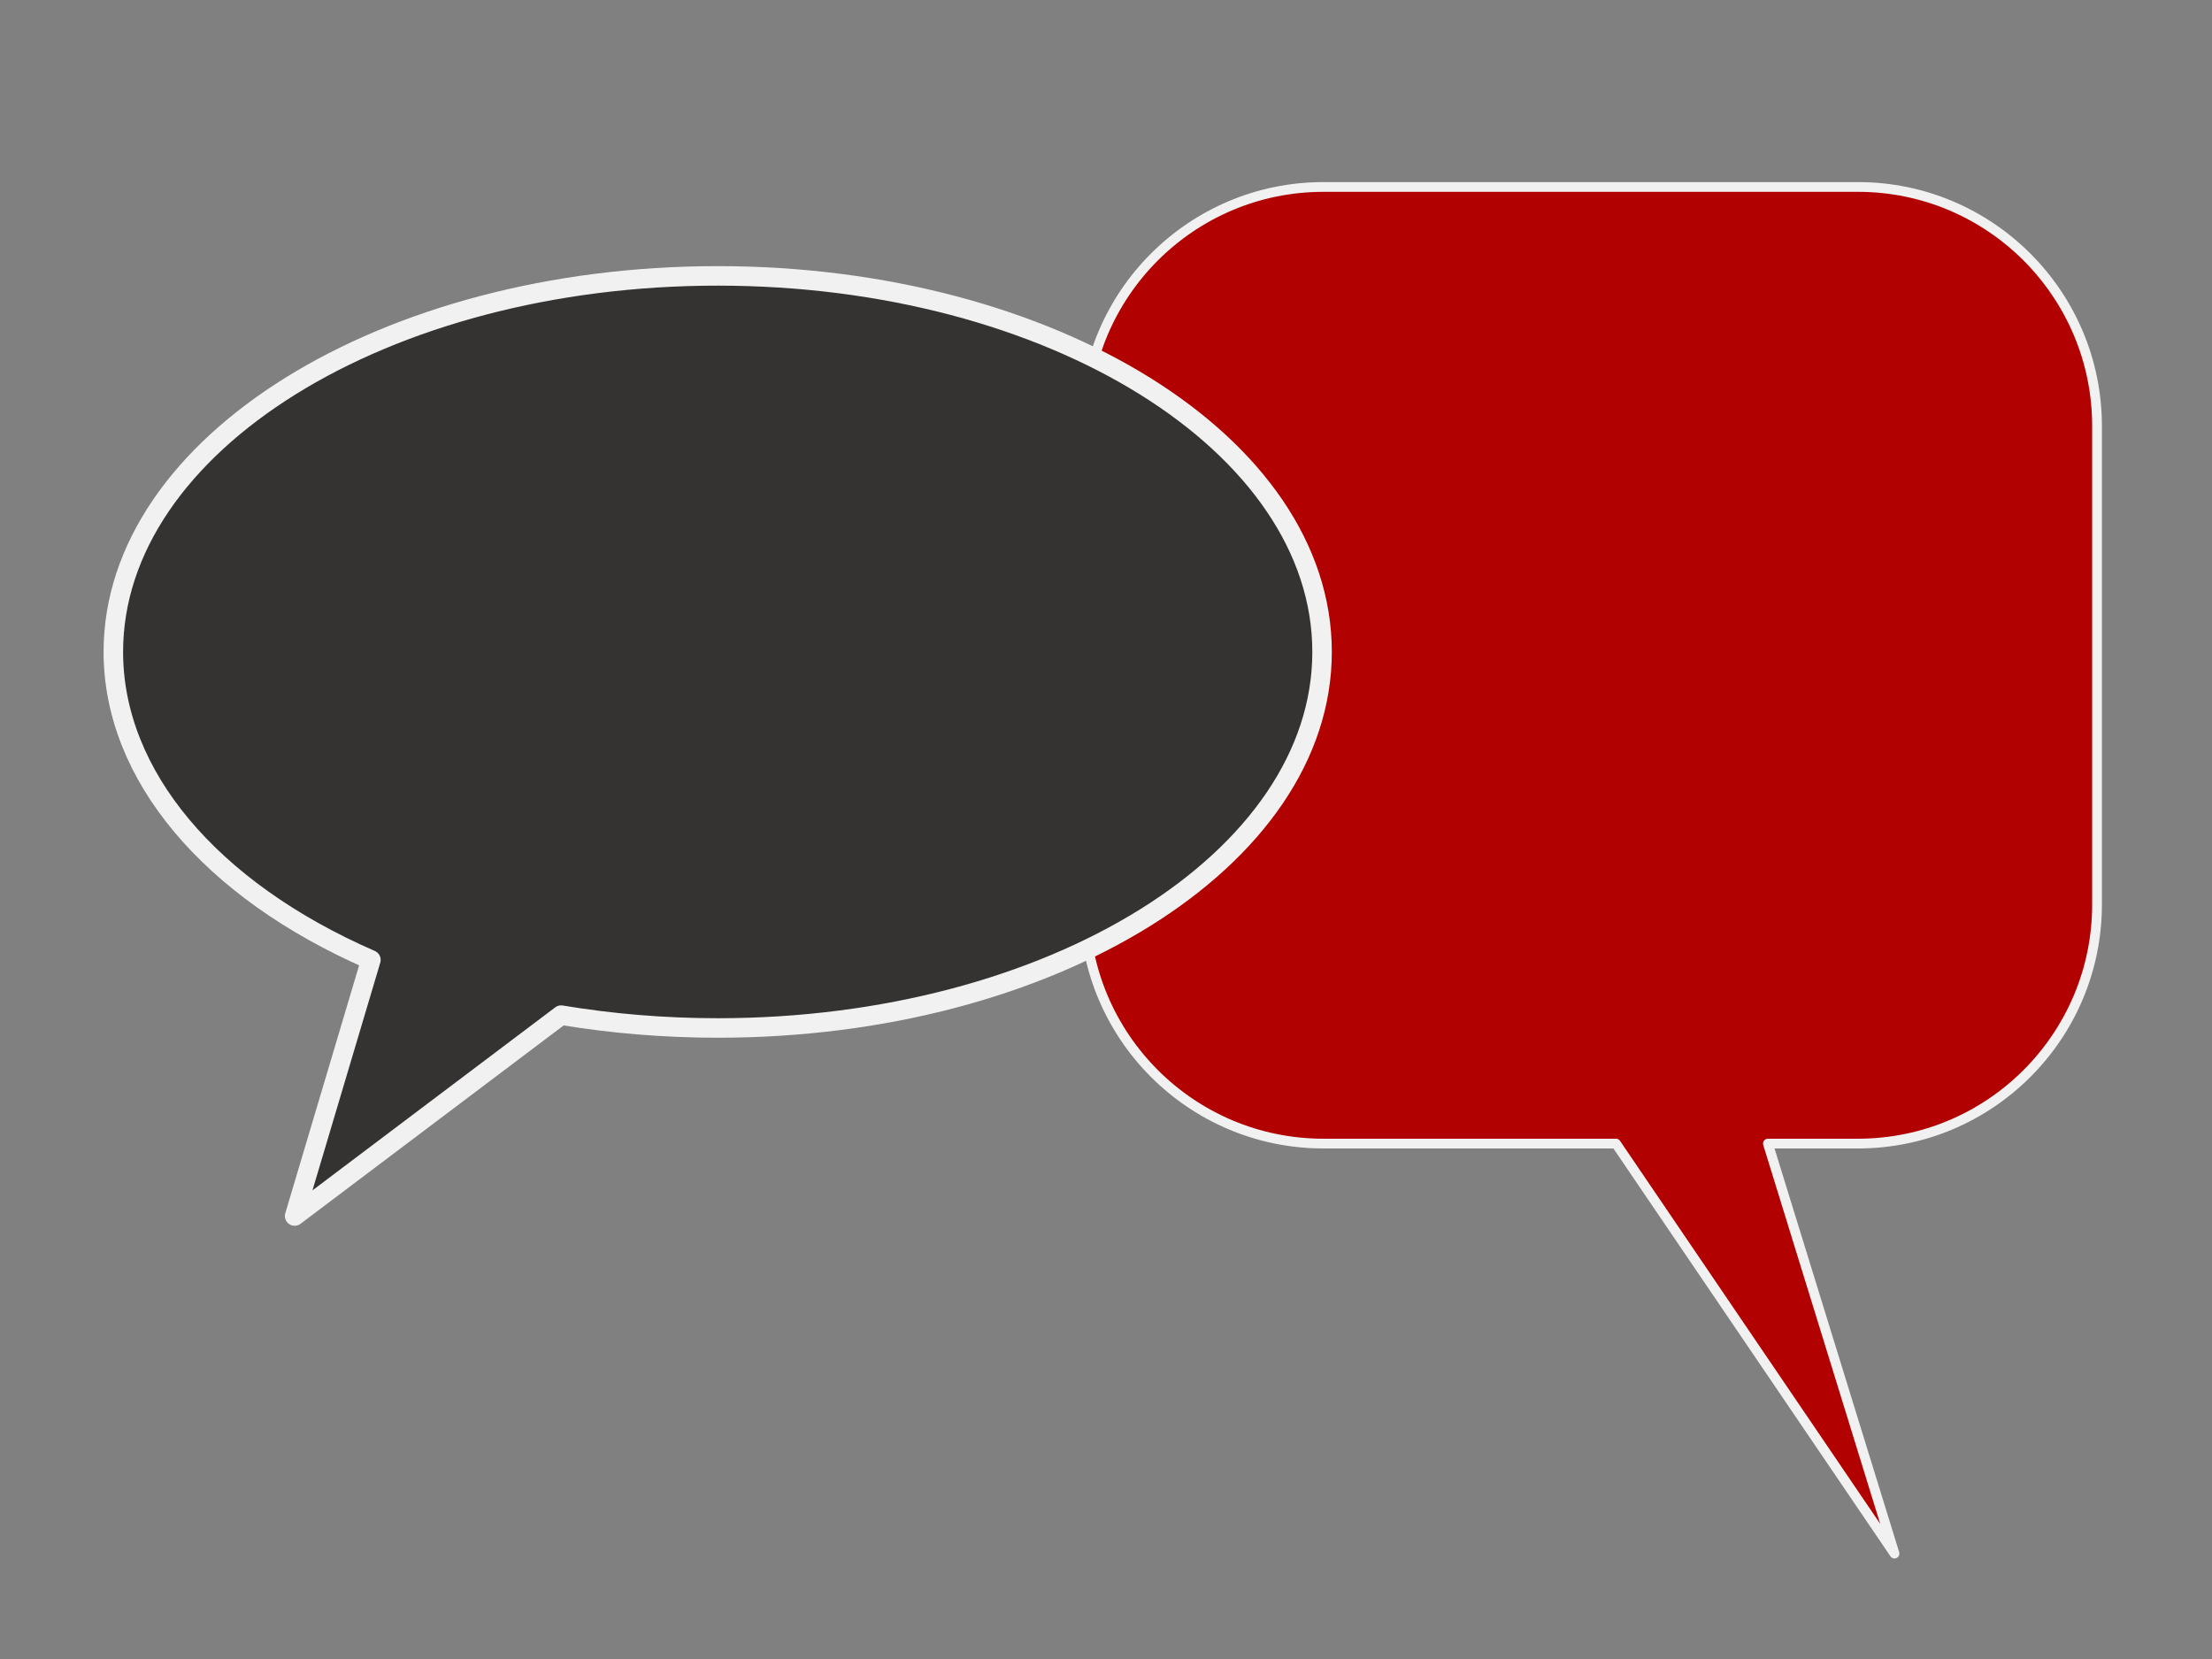 <?xml version="1.0" encoding="UTF-8" standalone="no"?><!DOCTYPE svg PUBLIC "-//W3C//DTD SVG 1.1//EN" "http://www.w3.org/Graphics/SVG/1.1/DTD/svg11.dtd"><svg width="100%" height="100%" viewBox="0 0 4725 3544" version="1.1" xmlns="http://www.w3.org/2000/svg" xmlns:xlink="http://www.w3.org/1999/xlink" xml:space="preserve" xmlns:serif="http://www.serif.com/" style="fill-rule:evenodd;clip-rule:evenodd;stroke-linecap:round;stroke-linejoin:round;stroke-miterlimit:1.5;"><rect x="0" y="0" width="4725" height="3544" fill="#808080" stroke="none"/><g><path d="M2316.19,910.204c0,-281.953 228.909,-510.862 510.862,-510.862l1141.52,0c281.953,0 510.862,228.909 510.862,510.862l0,1021.73c0,281.952 -228.909,510.862 -510.862,510.862l-192.191,0l270.405,875.764l-594.891,-875.764l-624.84,0c-281.953,0 -510.862,-228.91 -510.862,-510.862l0,-1021.73Z" style="fill:#b10101;stroke:#f1f1f1;stroke-width:20.83px;"/><path d="M2824.05,1392.57c0,-443.336 -578.463,-803.268 -1290.97,-803.268c-712.504,0 -1290.97,359.932 -1290.97,803.268c0,261.994 205.344,507.526 550.187,657.863l-162.897,547.039l569.182,-429.066c109.09,18.209 221.548,27.432 334.495,27.432c712.504,0 1290.97,-359.932 1290.97,-803.268Z" style="fill:#353332;stroke:#f1f1f1;stroke-width:41.67px;"/></g></svg>